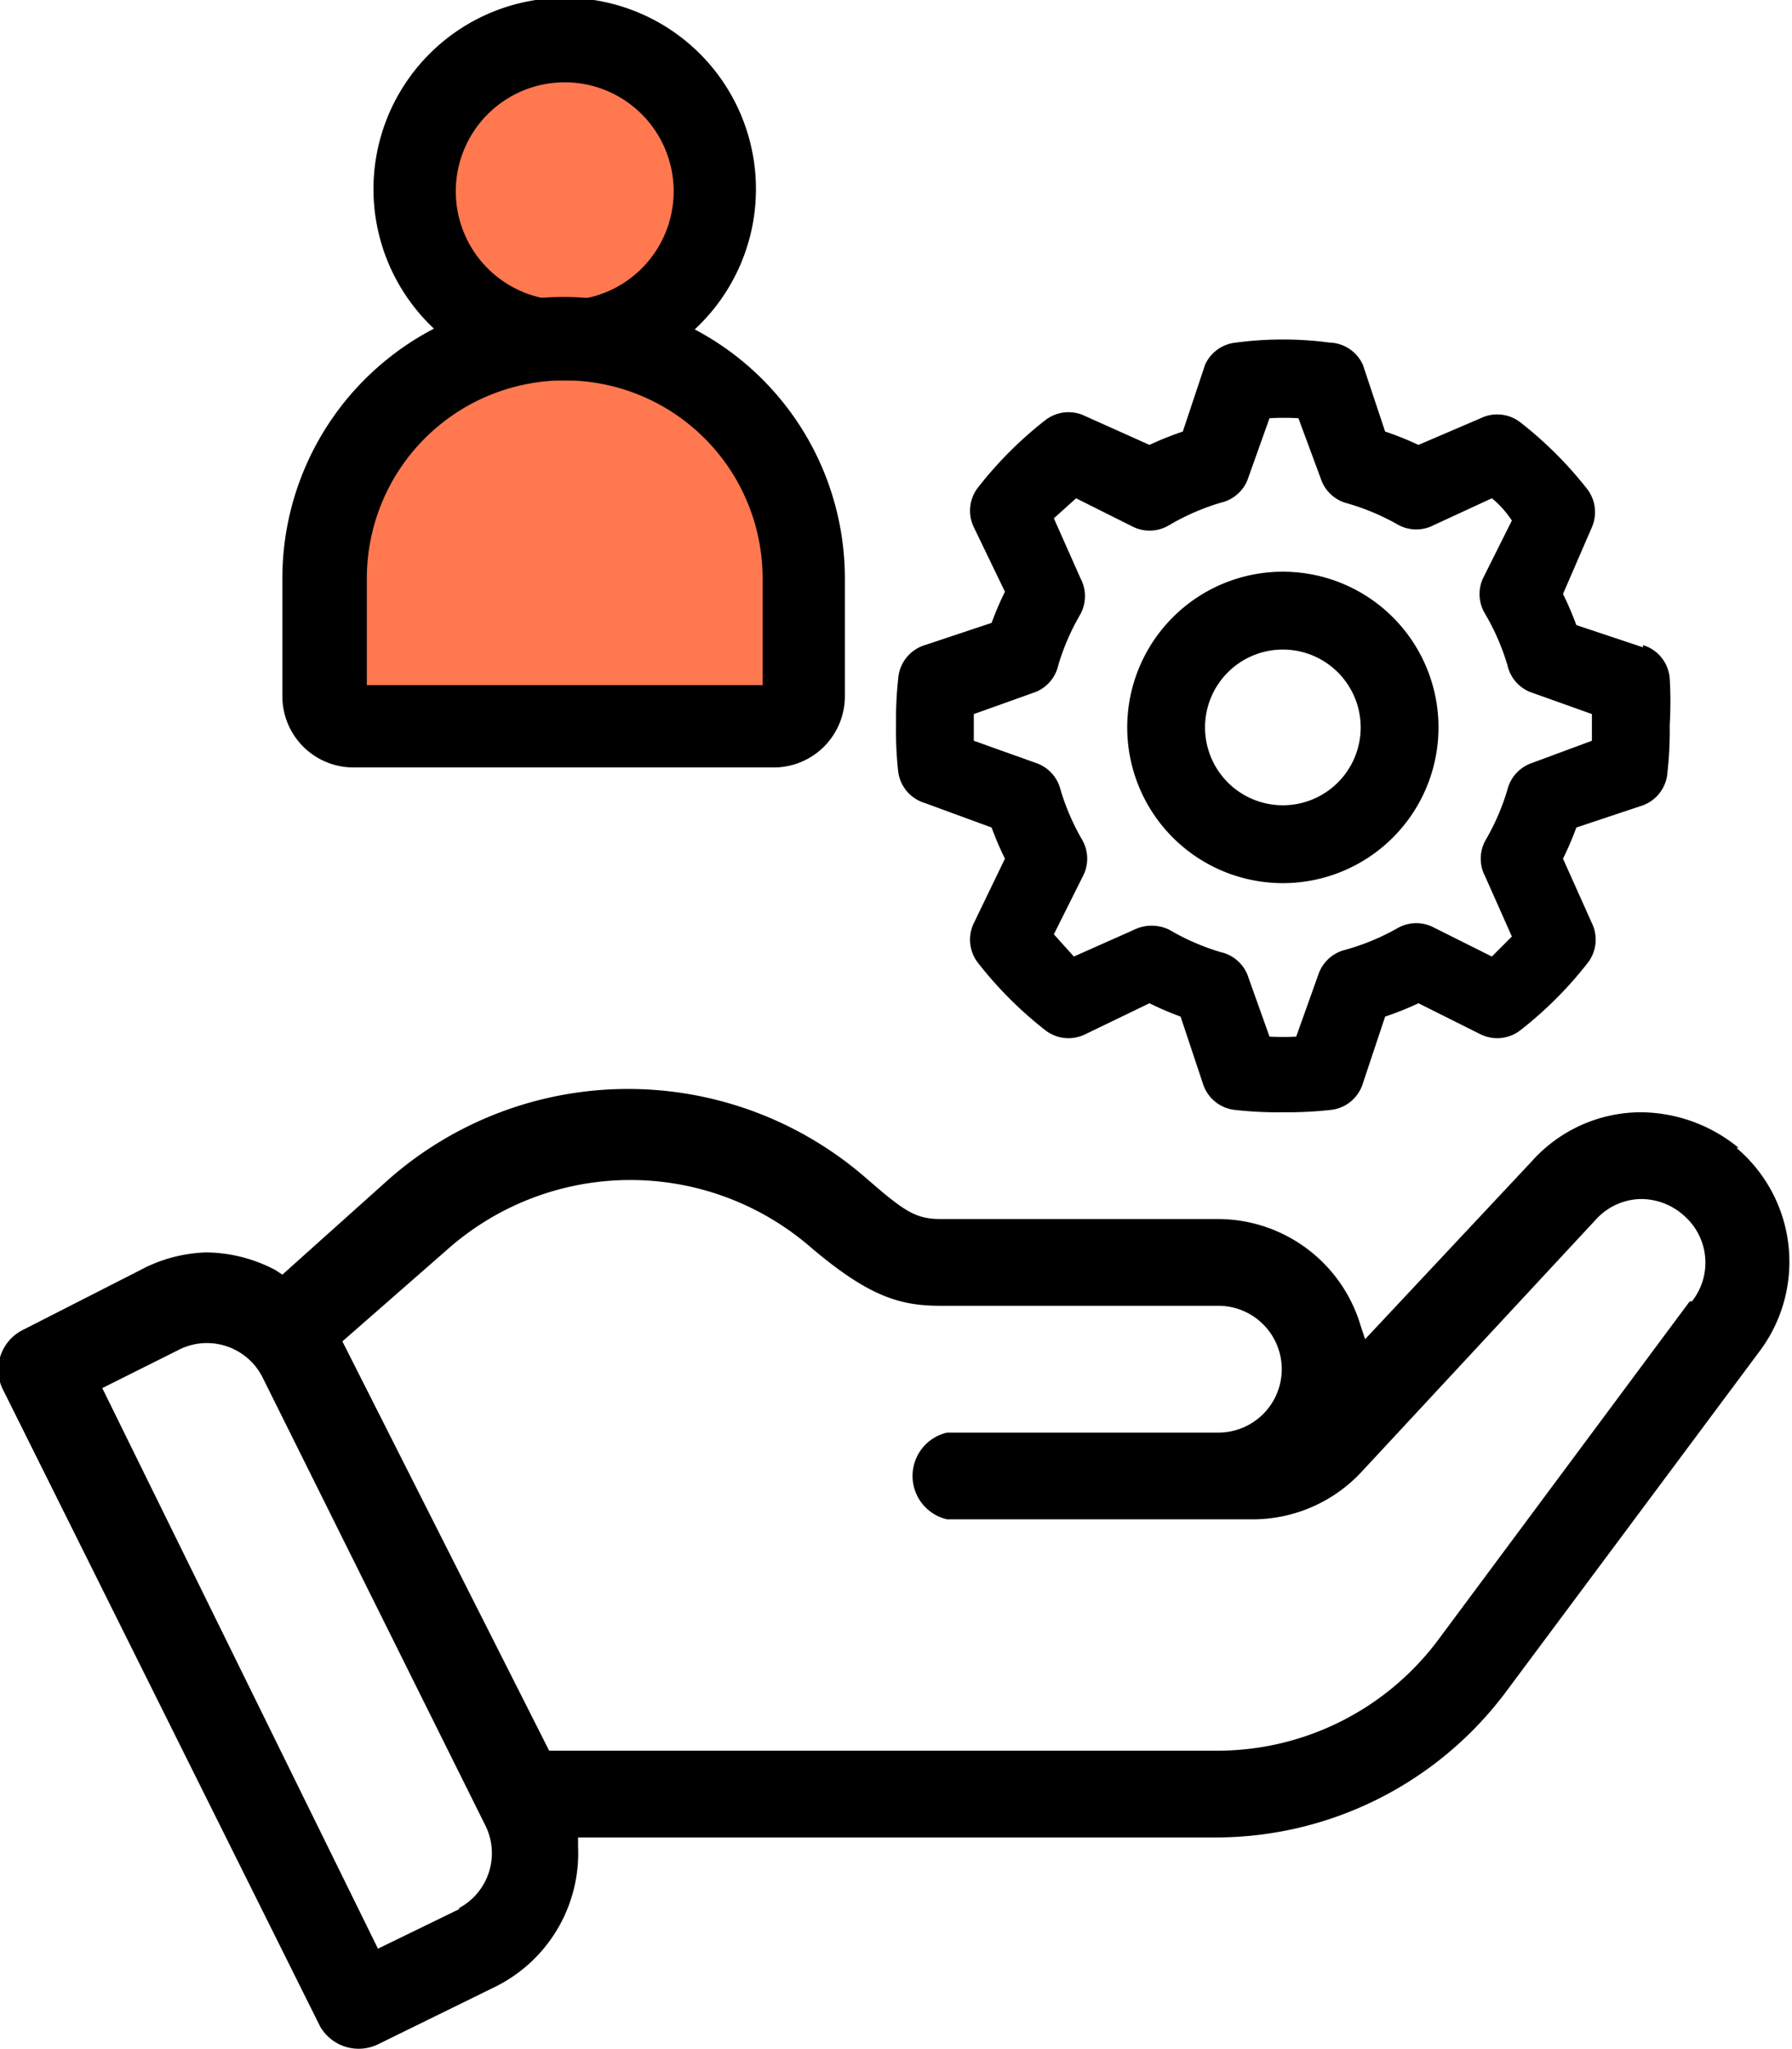<svg xmlns="http://www.w3.org/2000/svg" width="80.6" height="92.1"><defs><clipPath id="a"><path data-name="長方形 2151" fill="none" d="M0 0h80.6v92.1H0z"/></clipPath></defs><g clip-path="url(#a)"><path data-name="パス 60706" d="M31 14.8a8.5 8.5 0 1 0-11.4 0 12.5 12.5 0 0 0-6.8 11v5.3a3.2 3.2 0 0 0 3.2 3.2h18.6a3.2 3.2 0 0 0 3.2-3.2v-5.3a12.5 12.5 0 0 0-6.7-11" fill="#ff7850"/><path data-name="パス 60707" d="M78.2 51.6a7 7 0 0 0-4.4-1.6 6.6 6.6 0 0 0-4.9 2.2l-7.5 8-.2-.6a6.7 6.7 0 0 0-6.4-4.8H42.3c-1 0-1.5-.3-2.6-1.2L39 53a16.3 16.3 0 0 0-21.5 0l-4.8 4.3-.3-.2a6.8 6.8 0 0 0-3.1-.8 6.7 6.7 0 0 0-3 .8L1 59.8a2 2 0 0 0-.9 2.6l14.3 28.7a2 2 0 0 0 2.6.8l5.3-2.6a6.7 6.7 0 0 0 3.7-6.3v-.4h28.7a16.3 16.3 0 0 0 13-6.5l11.4-15.3a6.7 6.7 0 0 0-1-9.2M20.7 85.8 17 87.6 4.6 62.4 8 60.7a2.8 2.8 0 0 1 3.8 1.2l10 20.1a2.8 2.8 0 0 1-1.2 3.8M76 58.5 64.7 73.7a12.4 12.4 0 0 1-10 5h-30l-9.3-18.4 4.8-4.2a12.4 12.4 0 0 1 16.3 0c2.6 2.2 4 2.6 5.8 2.6h12.5a2.8 2.8 0 0 1 0 5.7H42.6a2 2 0 0 0 0 3.9h13.8a6.7 6.7 0 0 0 4.9-2.2l10.5-11.3a2.8 2.8 0 0 1 2-.9 2.9 2.9 0 0 1 2 .8 2.8 2.8 0 0 1 .3 3.8"/><path data-name="パス 60708" d="M34.7 34.5H15.9a3.2 3.2 0 0 1-3.2-3.2V26A12.6 12.6 0 1 1 38 26v5.3a3.2 3.2 0 0 1-3.2 3.2m-18.3-3.7h17.8V26a8.9 8.9 0 1 0-17.8 0Z"/><path data-name="パス 60709" d="M25.3 17.1A8.6 8.6 0 1 1 34 8.6a8.6 8.6 0 0 1-8.6 8.5m0-13.4a4.9 4.9 0 1 0 4.9 4.9 4.9 4.9 0 0 0-4.9-4.9"/><path data-name="パス 60710" d="m73.9 29.1-3-1a14.1 14.1 0 0 0-.6-1.4l1.3-3a1.7 1.7 0 0 0-.2-1.7 17.5 17.5 0 0 0-3-3 1.7 1.7 0 0 0-1.8-.2L63.8 20a14 14 0 0 0-1.5-.6l-1-3a1.7 1.7 0 0 0-1.5-1 16 16 0 0 0-4.2 0 1.7 1.7 0 0 0-1.4 1l-1 3a14.1 14.1 0 0 0-1.5.6l-2.9-1.3a1.7 1.7 0 0 0-1.8.2 17.5 17.5 0 0 0-3 3 1.7 1.7 0 0 0-.2 1.8l1.4 2.9a14 14 0 0 0-.6 1.4l-3 1a1.7 1.7 0 0 0-1.2 1.5 17 17 0 0 0-.1 2 17.5 17.5 0 0 0 .1 2.2 1.7 1.7 0 0 0 1.2 1.4l3 1.1a14.1 14.1 0 0 0 .6 1.4l-1.4 2.9a1.7 1.7 0 0 0 .2 1.8 17.5 17.5 0 0 0 3 3 1.7 1.7 0 0 0 1.8.2l2.9-1.4a14 14 0 0 0 1.4.6l1 3a1.7 1.7 0 0 0 1.5 1.2 16.8 16.8 0 0 0 2.1.1 17.5 17.5 0 0 0 2.1-.1 1.7 1.7 0 0 0 1.5-1.2l1-3a14.1 14.1 0 0 0 1.5-.6l2.8 1.4a1.7 1.7 0 0 0 1.8-.2 17.5 17.5 0 0 0 3-3 1.7 1.7 0 0 0 .2-1.8l-1.3-2.9a14 14 0 0 0 .6-1.4l3-1a1.7 1.7 0 0 0 1.1-1.5 16.8 16.8 0 0 0 .1-2.1 17.5 17.5 0 0 0 0-2.1 1.7 1.7 0 0 0-1.2-1.5Zm-2.3 4.2-2.7 1a1.7 1.7 0 0 0-1.1 1.2 10.4 10.4 0 0 1-1 2.3 1.7 1.7 0 0 0 0 1.6l1.2 2.7-.9.9-2.6-1.3a1.7 1.7 0 0 0-1.6 0 10.4 10.4 0 0 1-2.4 1 1.7 1.7 0 0 0-1.2 1.1l-1 2.8a11.9 11.9 0 0 1-1.2 0l-1-2.8a1.7 1.7 0 0 0-1.2-1 10.4 10.4 0 0 1-2.3-1 1.8 1.8 0 0 0-1.6 0L48.3 43l-.9-1 1.3-2.6a1.7 1.7 0 0 0 0-1.6 10.4 10.4 0 0 1-1-2.3 1.7 1.7 0 0 0-1.1-1.2l-2.8-1v-1.2l2.8-1a1.7 1.7 0 0 0 1-1.2 10.4 10.4 0 0 1 1-2.3 1.7 1.7 0 0 0 0-1.6l-1.2-2.7 1-.9 2.6 1.3a1.7 1.7 0 0 0 1.6-.1 10.4 10.4 0 0 1 2.3-1 1.7 1.7 0 0 0 1.2-1l1-2.8a12 12 0 0 1 1.3 0l1 2.7a1.7 1.7 0 0 0 1.1 1.1 10.4 10.4 0 0 1 2.4 1 1.7 1.7 0 0 0 1.6 0l2.6-1.2q.5.4.9 1L66.7 26a1.7 1.7 0 0 0 .1 1.6 10.4 10.4 0 0 1 1 2.3 1.7 1.7 0 0 0 1 1.2l2.8 1v1.2Z"/><path data-name="パス 60711" d="M57.7 25.7a7 7 0 1 0 7 7 7 7 0 0 0-7-7m0 10.5a3.5 3.5 0 1 1 3.5-3.5 3.5 3.5 0 0 1-3.5 3.5"/></g></svg>